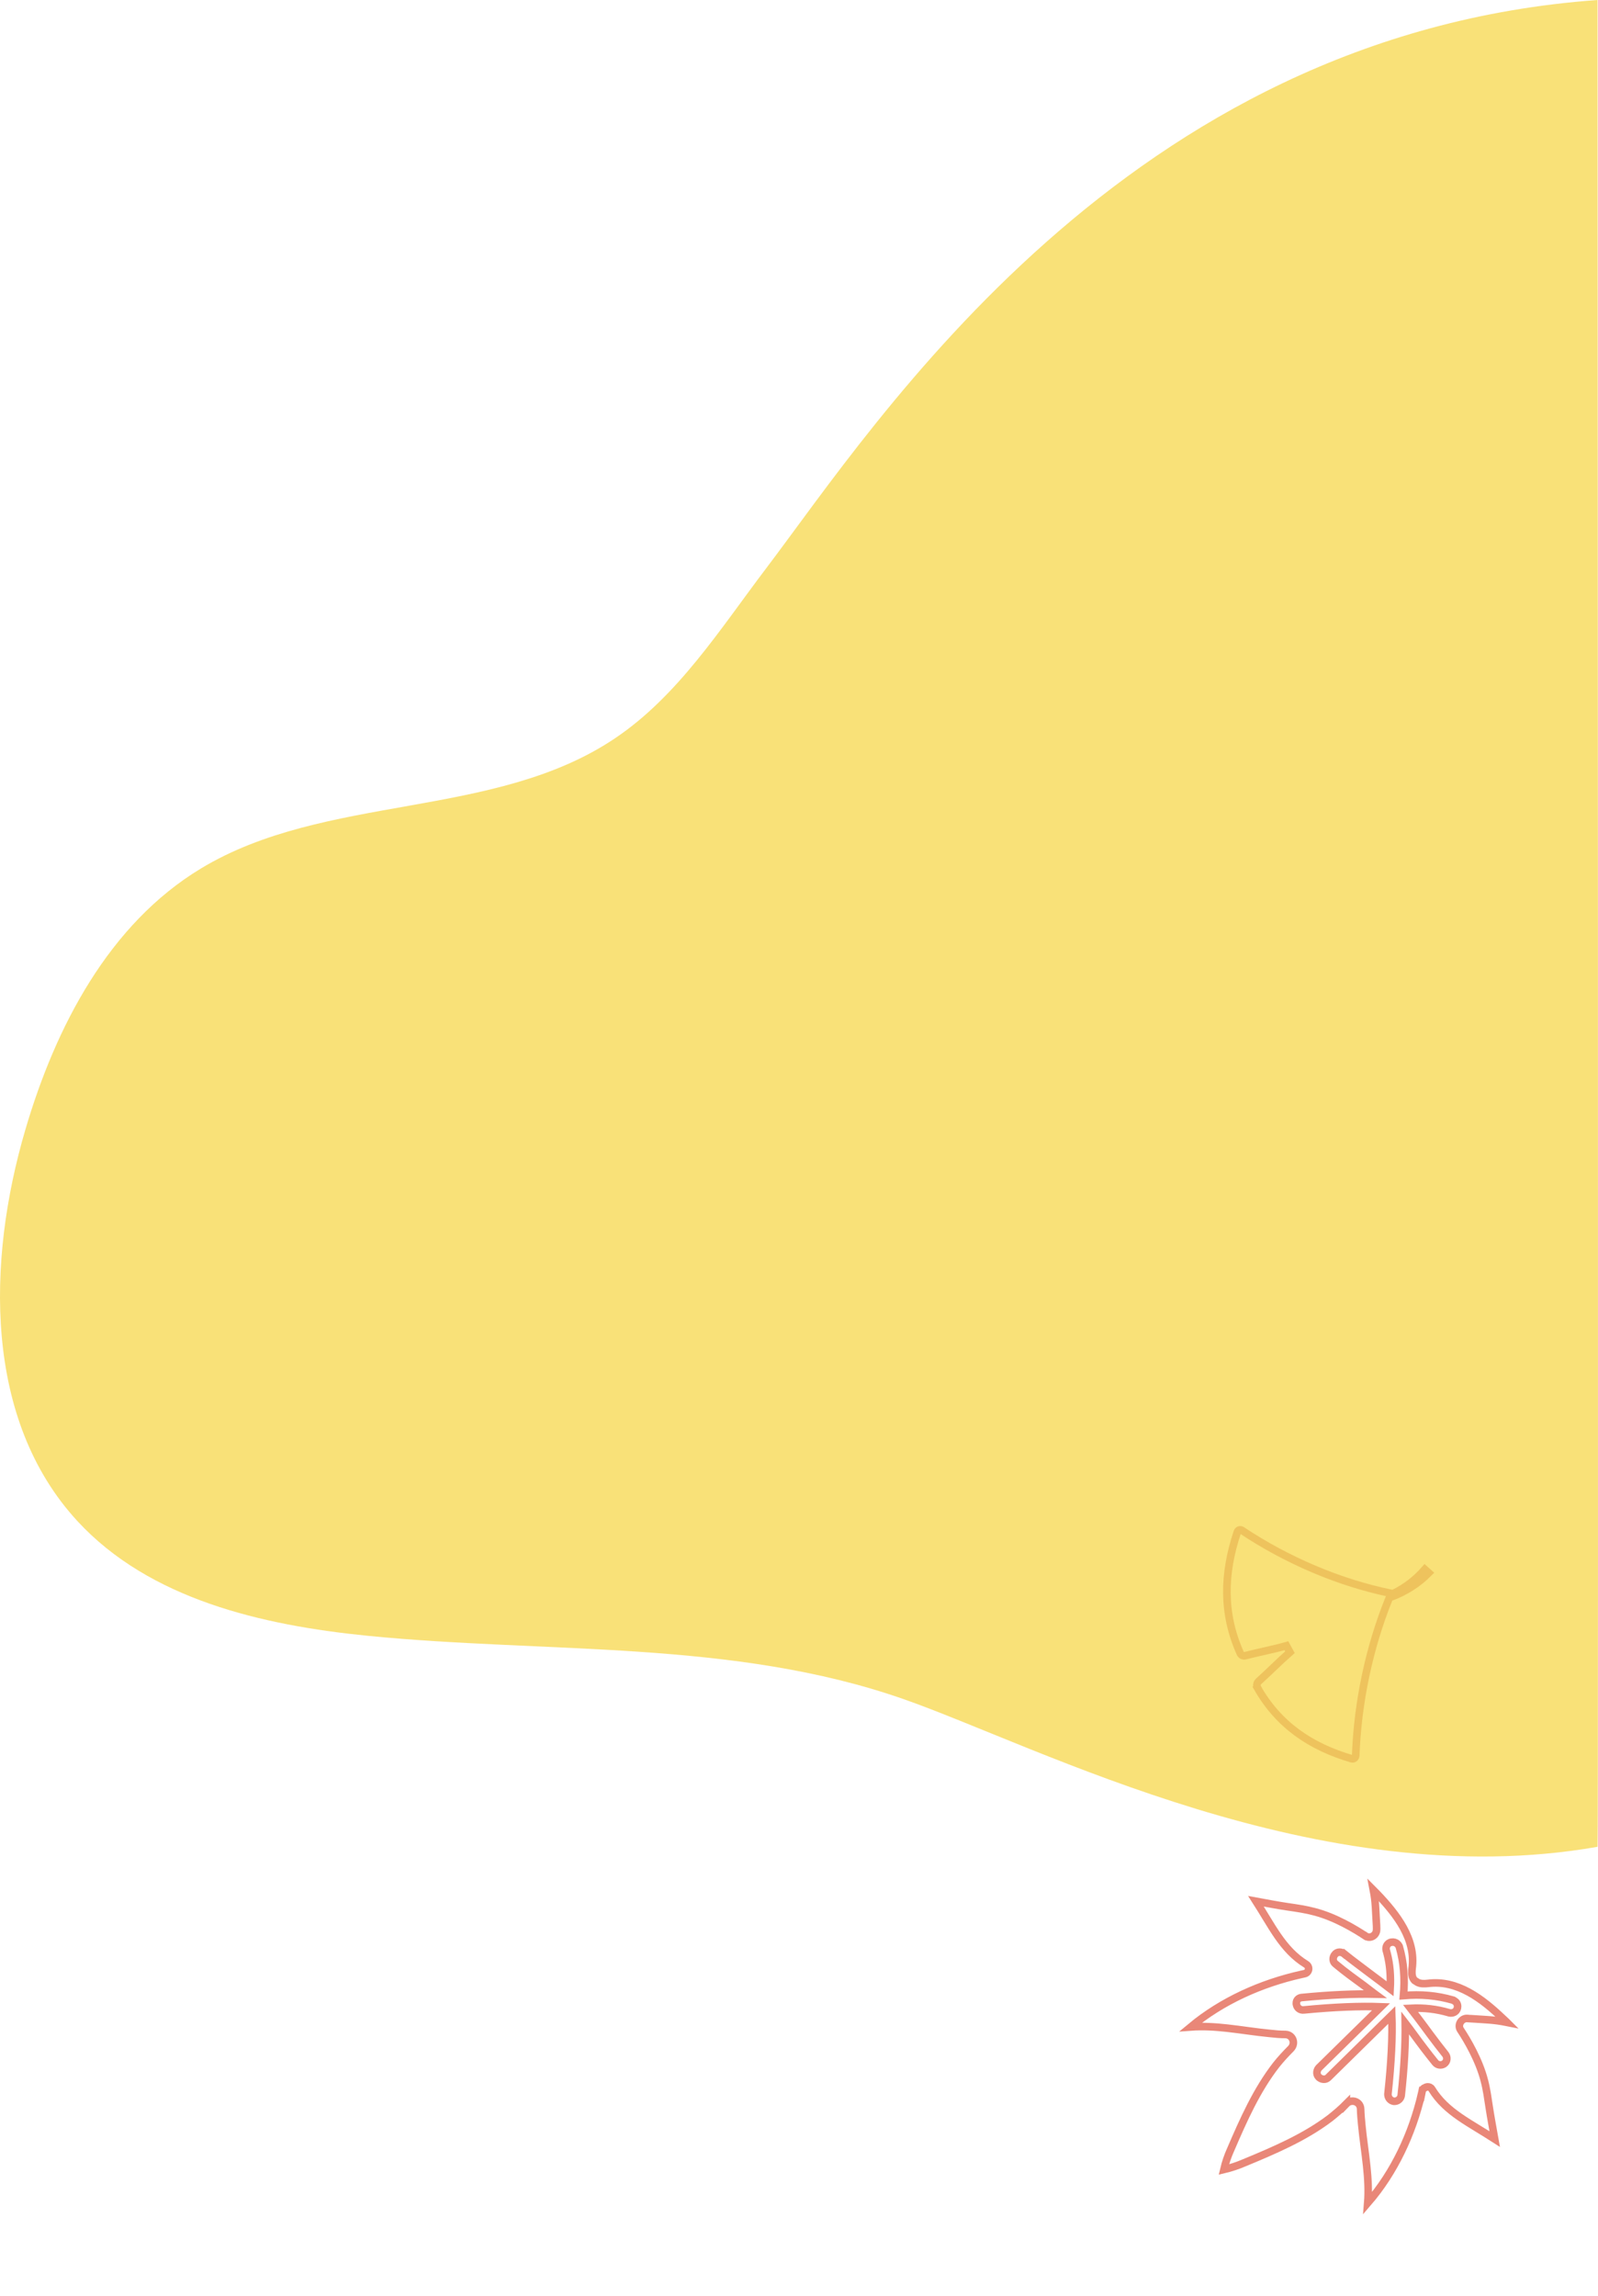 <svg width="211" height="303" viewBox="0 0 211 303" fill="none" xmlns="http://www.w3.org/2000/svg">
<path d="M210.923 0C148.561 4.511 115.856 55.624 101.156 75.01C95.069 83.034 89.53 91.853 81.163 97.459C65.2 108.167 42.981 104.68 26.532 114.611C14.393 121.938 7.343 135.48 3.35 149.074C-1.783 166.518 -2.11 187.369 10.223 200.735C19.756 211.063 34.58 214.479 48.573 215.874C72.267 218.222 96.8 216.36 119.275 224.216C137.103 230.449 174.137 250.179 210.941 243.717C211.074 243.69 210.941 0 210.941 0H210.923Z" fill="#F9E178"/>
<path d="M161.598 286.31C161.809 285.412 162.106 284.535 162.492 283.68L162.496 283.672C164.191 279.732 165.931 275.814 168.52 272.485C169.108 271.748 169.758 271.044 170.445 270.353L170.452 270.347C170.77 270.014 170.851 269.566 170.716 269.186C170.581 268.804 170.23 268.504 169.761 268.485L169.738 268.484C169.039 268.488 168.341 268.416 167.612 268.339L167.608 268.339C166.688 268.251 165.765 268.13 164.834 268.005C163.905 267.88 162.966 267.751 162.028 267.648C160.437 267.472 158.828 267.373 157.218 267.492C161.354 264.057 166.497 261.745 171.832 260.554L172.229 260.468C172.507 260.42 172.713 260.215 172.773 259.96C172.838 259.686 172.726 259.389 172.466 259.226L172.461 259.223C170.9 258.265 169.771 257.001 168.737 255.516C168.22 254.772 167.73 253.977 167.219 253.138C166.781 252.419 166.326 251.667 165.835 250.899C167.189 251.148 168.669 251.434 169.997 251.63L169.999 251.63C171.224 251.807 172.413 251.979 173.554 252.286L173.559 252.287C176.319 252.997 178.93 254.588 180.289 255.48L180.291 255.479C180.628 255.718 181.024 255.666 181.297 255.494C181.559 255.329 181.757 255.028 181.765 254.667L181.766 254.666C181.777 254.54 181.768 254.424 181.763 254.353C181.757 254.27 181.755 254.232 181.758 254.199L181.761 254.16L181.759 254.122C181.622 252.04 181.665 251.108 181.336 249.406C181.482 249.551 181.642 249.723 181.836 249.923L181.835 249.922C184.433 252.645 186.991 255.919 186.454 259.792L186.453 259.805L186.451 259.817L186.432 260.066C186.426 260.173 186.423 260.299 186.43 260.427C186.443 260.663 186.496 261.028 186.739 261.302L186.786 261.356L187.018 261.502C187.286 261.712 187.633 261.76 187.852 261.773C188.119 261.788 188.371 261.763 188.488 261.75L188.502 261.75C192.452 261.228 195.724 263.791 198.445 266.38L198.451 266.385L198.853 266.756C198.9 266.801 198.943 266.845 198.985 266.887C197.253 266.539 196.313 266.542 194.196 266.4L194.176 266.398L194.154 266.399C194.062 266.401 193.935 266.388 193.764 266.37L193.753 266.369L193.741 266.368C193.336 266.344 193.014 266.577 192.846 266.845C192.68 267.11 192.604 267.515 192.842 267.868L192.842 267.868C193.735 269.216 195.285 271.834 195.993 274.561L195.992 274.563C196.301 275.737 196.452 276.892 196.641 278.116C196.843 279.44 197.123 280.927 197.362 282.286C196.606 281.798 195.865 281.347 195.156 280.914C194.309 280.398 193.508 279.904 192.758 279.386C191.263 278.351 189.997 277.231 189.053 275.683L189.051 275.68C188.916 275.463 188.697 275.394 188.527 275.398C188.386 275.4 188.269 275.449 188.207 275.478C188.136 275.512 188.075 275.55 188.037 275.577C188.017 275.59 188.001 275.603 187.988 275.612C187.982 275.617 187.977 275.621 187.973 275.624C187.971 275.626 187.969 275.628 187.967 275.629L187.965 275.631L187.964 275.631L187.963 275.632L187.825 275.744L187.789 275.918L187.708 276.316L187.707 276.315C186.476 281.584 184.115 286.661 180.595 290.728C180.725 289.116 180.631 287.495 180.463 285.893C180.367 284.972 180.245 284.052 180.127 283.142C180.009 282.23 179.893 281.328 179.807 280.433L179.808 280.432C179.74 279.716 179.674 279.019 179.657 278.314L179.657 278.307C179.618 277.307 178.427 276.955 177.777 277.627L177.777 277.625C177.103 278.303 176.385 278.917 175.629 279.518C172.26 282.071 168.285 283.764 164.283 285.421L164.278 285.423C163.403 285.797 162.509 286.093 161.598 286.31ZM174.296 274.24C174.602 274.431 175.067 274.494 175.405 274.139L183.774 265.912C183.884 268.661 183.719 272.124 183.265 276.329L183.263 276.352L183.263 276.377L183.276 276.541C183.339 276.915 183.627 277.223 184.007 277.295L184.046 277.301L184.085 277.303C184.529 277.316 184.933 277.012 185.011 276.563L185.013 276.548L185.015 276.532C185.424 272.795 185.59 269.625 185.547 266.971C185.925 267.463 186.3 267.958 186.661 268.457L186.662 268.459C187.565 269.698 188.531 270.979 189.506 272.181L189.507 272.182C189.786 272.539 190.281 272.589 190.631 272.387L190.699 272.342C191.116 272.043 191.126 271.476 190.87 271.131L190.865 271.123L190.86 271.117C190.161 270.241 189.449 269.309 188.758 268.378L188.076 267.451L188.072 267.445C187.486 266.663 186.869 265.835 186.243 265.03C188.021 264.941 189.676 265.127 191.349 265.62L191.373 265.627L191.398 265.631C191.582 265.666 191.796 265.654 191.993 265.558C192.203 265.456 192.376 265.265 192.439 264.998C192.469 264.872 192.472 264.72 192.437 264.572C192.401 264.422 192.31 264.224 192.103 264.094L191.89 263.961L191.821 263.941C189.72 263.34 187.626 263.149 185.318 263.348C185.516 261.102 185.37 259.01 184.768 256.921L184.748 256.854L184.712 256.795C184.709 256.792 184.707 256.787 184.699 256.773C184.694 256.763 184.679 256.733 184.661 256.705C184.625 256.647 184.573 256.582 184.496 256.522C184.295 256.329 184.012 256.262 183.754 256.303C183.464 256.333 183.246 256.502 183.125 256.716C183.011 256.918 182.986 257.155 183.037 257.369L183.039 257.381L183.043 257.393L183.143 257.754C183.544 259.28 183.65 260.809 183.559 262.454C182.76 261.838 181.953 261.237 181.15 260.637C179.918 259.696 178.641 258.772 177.48 257.836L177.479 257.837C177.157 257.569 176.556 257.496 176.231 257.961C175.959 258.296 175.925 258.874 176.361 259.19C177.553 260.191 178.862 261.137 180.091 262.032C180.54 262.376 180.996 262.724 181.452 263.072C181.491 263.102 181.529 263.133 181.568 263.162C178.88 263.104 175.661 263.239 171.891 263.608C171.799 263.617 171.601 263.644 171.43 263.781C171.242 263.931 171.162 264.146 171.167 264.366L171.174 264.461L171.208 264.624C171.256 264.784 171.347 264.935 171.485 265.051C171.671 265.207 171.907 265.27 172.142 265.246C176.241 264.849 179.635 264.724 182.353 264.827L174.152 272.871L174.141 272.882L174.13 272.894C173.874 273.181 173.756 273.698 174.098 274.076L174.173 274.149L174.296 274.24Z" stroke="#E98778"/>
<path d="M163.375 202.187C161.536 207.697 161.415 212.935 163.759 218.165L163.763 218.173L163.766 218.182C163.864 218.421 164.157 218.566 164.396 218.503L164.398 218.502C165.318 218.262 166.249 218.056 167.162 217.849C168.079 217.641 168.98 217.431 169.859 217.181L170.325 218.038C169.625 218.65 168.941 219.295 168.252 219.952C167.566 220.605 166.874 221.27 166.162 221.911C165.948 222.121 165.896 222.458 166.038 222.716L166.027 222.725C168.837 227.664 173.092 230.519 178.478 232.097L178.483 232.099C178.702 232.166 178.99 232.002 179.009 231.668C179.259 224.699 180.763 217.525 183.369 211.045L183.451 210.839L183.659 210.763C185.507 210.083 187.22 209.014 188.653 207.571L188.137 207.106C187.006 208.407 185.62 209.483 184.073 210.245L183.92 210.321L183.752 210.286C176.811 208.872 169.925 205.907 163.985 201.961L163.976 201.954L163.968 201.948L163.895 201.909C163.715 201.838 163.466 201.918 163.375 202.187Z" stroke="#EEC35D"/>
</svg>
